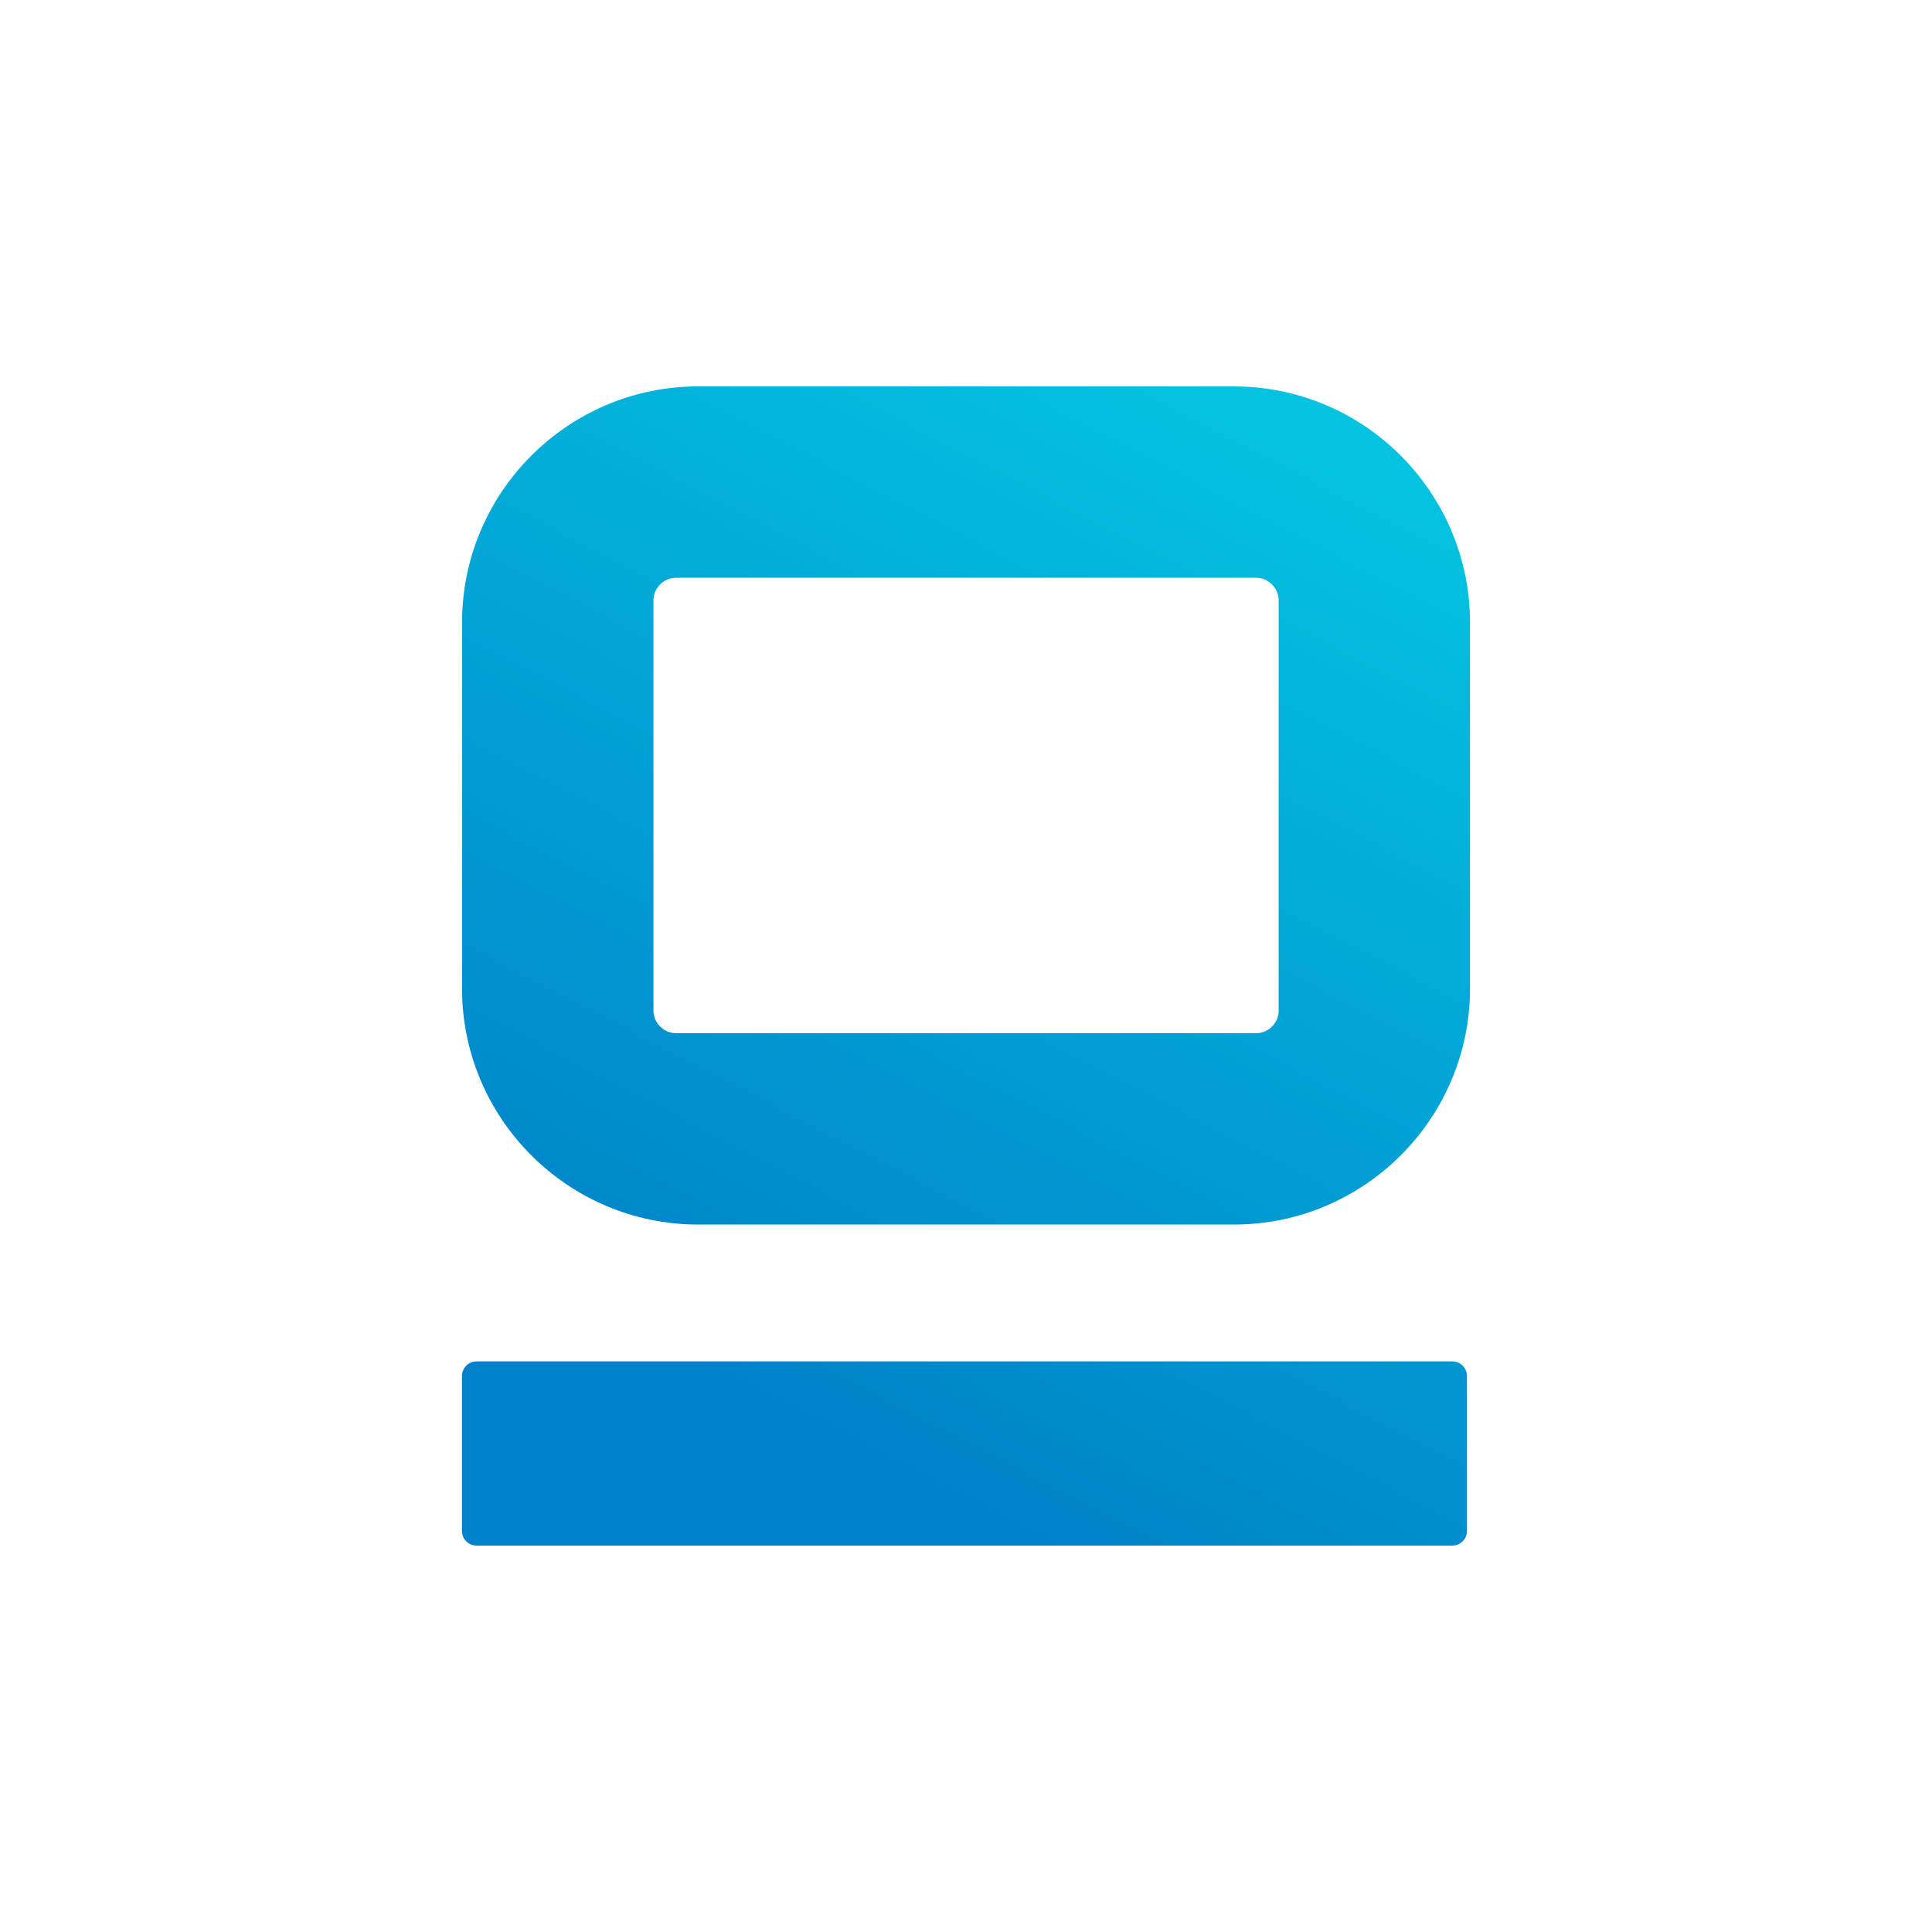 <svg width="40" height="40" viewBox="0 0 40 40" fill="none" xmlns="http://www.w3.org/2000/svg">
<path fill-rule="evenodd" clip-rule="evenodd" d="M26.473 20.928C26.473 21.18 26.26 21.391 26.009 21.391H13.993C13.87 21.389 13.753 21.34 13.667 21.253C13.58 21.167 13.531 21.05 13.529 20.928V12.428C13.529 12.175 13.742 11.962 13.993 11.962H26.009C26.26 11.962 26.473 12.175 26.473 12.428V20.928ZM25.546 8H14.455C11.76 8 9.566 10.194 9.566 12.891V20.465C9.566 23.16 11.76 25.353 14.455 25.353H25.546C28.243 25.353 30.435 23.16 30.435 20.465V12.891C30.435 10.194 28.243 8 25.546 8ZM30.372 31.699V28.488C30.372 28.408 30.34 28.331 30.283 28.275C30.227 28.218 30.15 28.186 30.07 28.186H9.866C9.786 28.186 9.71 28.218 9.653 28.275C9.596 28.331 9.565 28.408 9.564 28.488V31.699C9.565 31.779 9.597 31.856 9.653 31.912C9.71 31.968 9.787 32 9.866 32H30.07C30.15 32 30.226 31.968 30.283 31.912C30.339 31.855 30.371 31.779 30.372 31.699Z" fill="url(#paint0_linear_3102_8131)"/>
<defs>
<linearGradient id="paint0_linear_3102_8131" x1="25.218" y1="8" x2="12.696" y2="32" gradientUnits="userSpaceOnUse">
<stop stop-color="#03C3E0"/>
<stop offset="0.849" stop-color="#0082CA"/>
</linearGradient>
</defs>
</svg>
